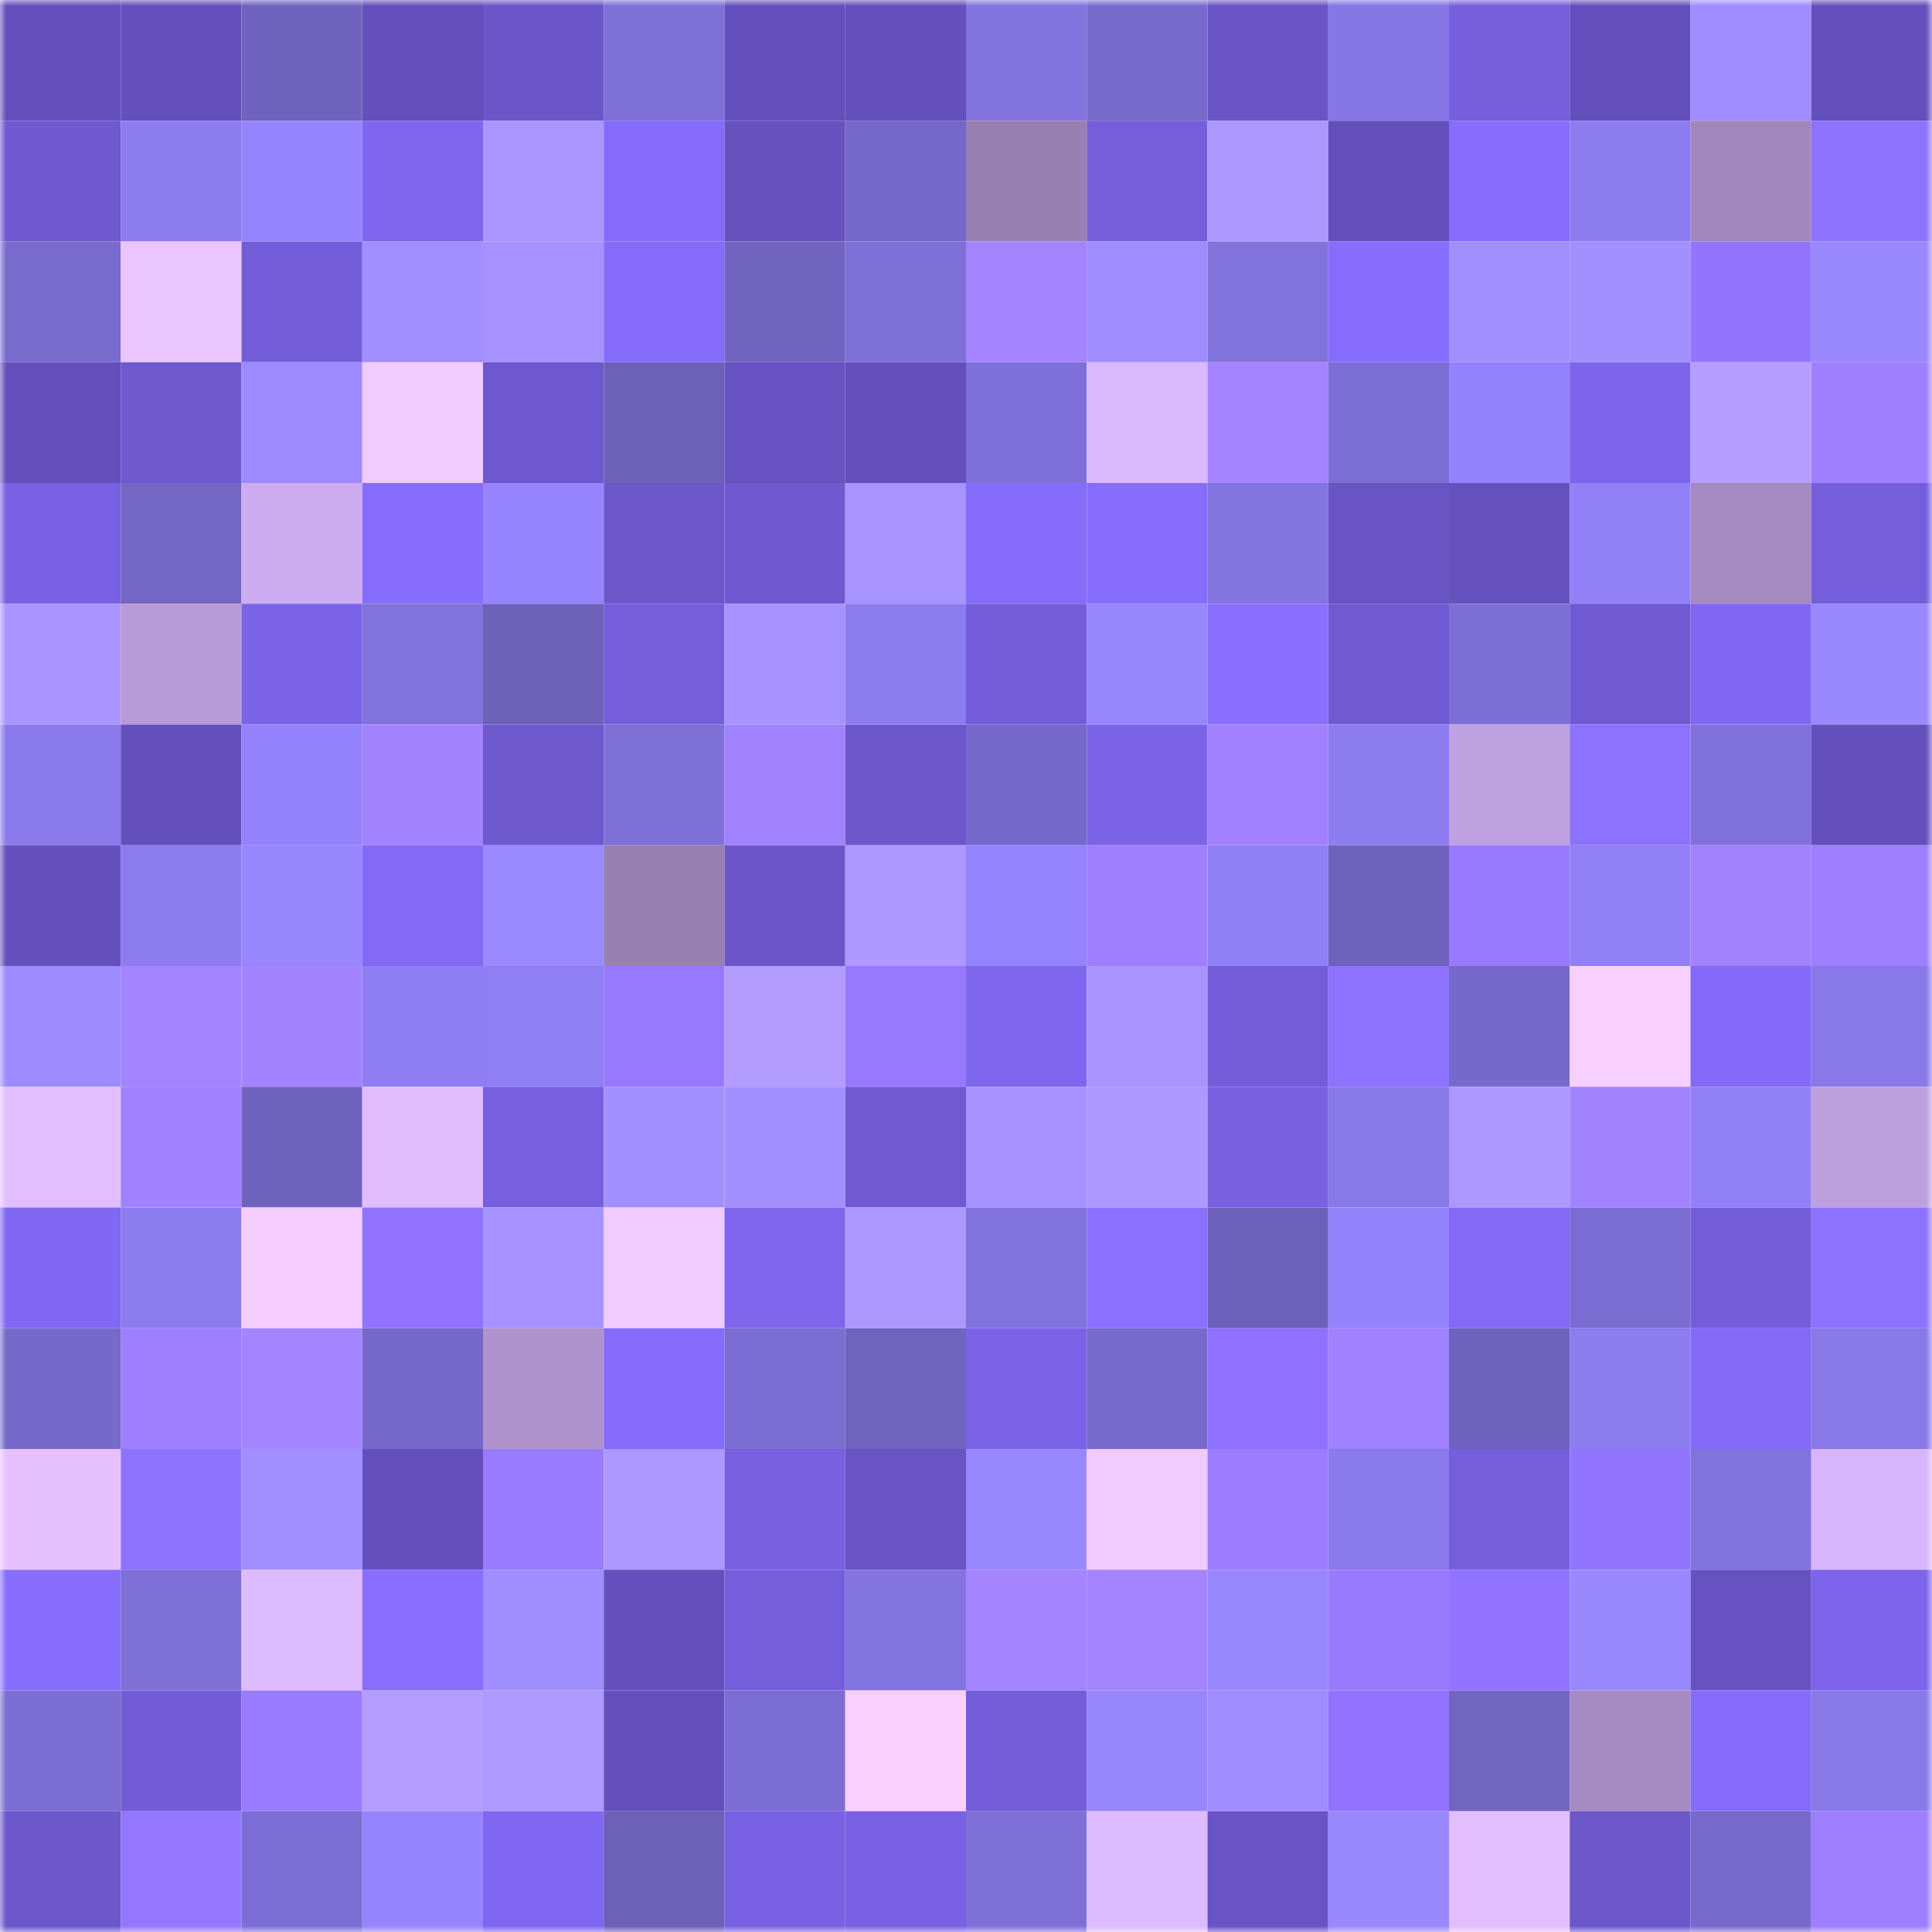 <svg viewBox="0 0 160 160" fill="none" role="img" xmlns="http://www.w3.org/2000/svg" width="240" height="240" name="linea%2Cmarucs.linea.eth"><mask id="1833370672" mask-type="alpha" maskUnits="userSpaceOnUse" x="0" y="0" width="160" height="160"><rect width="160" height="160" fill="#FFFFFF"></rect></mask><g mask="url(#1833370672)"><rect x="0" y="0" width="10" height="10" fill="#6450bc"></rect><rect x="10" y="0" width="10" height="10" fill="#6450bc"></rect><rect x="20" y="0" width="10" height="10" fill="#7063c0"></rect><rect x="30" y="0" width="10" height="10" fill="#6450bc"></rect><rect x="40" y="0" width="10" height="10" fill="#6c57ca"></rect><rect x="50" y="0" width="10" height="10" fill="#7f70d8"></rect><rect x="60" y="0" width="10" height="10" fill="#6450bc"></rect><rect x="70" y="0" width="10" height="10" fill="#6450bc"></rect><rect x="80" y="0" width="10" height="10" fill="#8273de"></rect><rect x="90" y="0" width="10" height="10" fill="#786acd"></rect><rect x="100" y="0" width="10" height="10" fill="#6955c6"></rect><rect x="110" y="0" width="10" height="10" fill="#8676e4"></rect><rect x="120" y="0" width="10" height="10" fill="#765fdd"></rect><rect x="130" y="0" width="10" height="10" fill="#6450bc"></rect><rect x="140" y="0" width="10" height="10" fill="#9f8cff"></rect><rect x="150" y="0" width="10" height="10" fill="#6450bc"></rect><rect x="0" y="10" width="10" height="10" fill="#6e59d0"></rect><rect x="10" y="10" width="10" height="10" fill="#8d7cef"></rect><rect x="20" y="10" width="10" height="10" fill="#9684ff"></rect><rect x="30" y="10" width="10" height="10" fill="#7f66ee"></rect><rect x="40" y="10" width="10" height="10" fill="#aa96ff"></rect><rect x="50" y="10" width="10" height="10" fill="#856bfa"></rect><rect x="60" y="10" width="10" height="10" fill="#6652bf"></rect><rect x="70" y="10" width="10" height="10" fill="#7668c9"></rect><rect x="80" y="10" width="10" height="10" fill="#9980b3"></rect><rect x="90" y="10" width="10" height="10" fill="#745edb"></rect><rect x="100" y="10" width="10" height="10" fill="#ad98ff"></rect><rect x="110" y="10" width="10" height="10" fill="#6450bc"></rect><rect x="120" y="10" width="10" height="10" fill="#876cfd"></rect><rect x="130" y="10" width="10" height="10" fill="#8d7cef"></rect><rect x="140" y="10" width="10" height="10" fill="#a187bc"></rect><rect x="150" y="10" width="10" height="10" fill="#8d72ff"></rect><rect x="0" y="20" width="10" height="10" fill="#796bce"></rect><rect x="10" y="20" width="10" height="10" fill="#ebc5ff"></rect><rect x="20" y="20" width="10" height="10" fill="#735dd8"></rect><rect x="30" y="20" width="10" height="10" fill="#a18eff"></rect><rect x="40" y="20" width="10" height="10" fill="#a592ff"></rect><rect x="50" y="20" width="10" height="10" fill="#856bfa"></rect><rect x="60" y="20" width="10" height="10" fill="#7164c1"></rect><rect x="70" y="20" width="10" height="10" fill="#7f70d8"></rect><rect x="80" y="20" width="10" height="10" fill="#a584ff"></rect><rect x="90" y="20" width="10" height="10" fill="#9f8cff"></rect><rect x="100" y="20" width="10" height="10" fill="#8172dc"></rect><rect x="110" y="20" width="10" height="10" fill="#876dfe"></rect><rect x="120" y="20" width="10" height="10" fill="#a28fff"></rect><rect x="130" y="20" width="10" height="10" fill="#a390ff"></rect><rect x="140" y="20" width="10" height="10" fill="#9175ff"></rect><rect x="150" y="20" width="10" height="10" fill="#9a88ff"></rect><rect x="0" y="30" width="10" height="10" fill="#6450bc"></rect><rect x="10" y="30" width="10" height="10" fill="#6e59cf"></rect><rect x="20" y="30" width="10" height="10" fill="#9e8bff"></rect><rect x="30" y="30" width="10" height="10" fill="#f1caff"></rect><rect x="40" y="30" width="10" height="10" fill="#6e58cf"></rect><rect x="50" y="30" width="10" height="10" fill="#6d60b9"></rect><rect x="60" y="30" width="10" height="10" fill="#6753c1"></rect><rect x="70" y="30" width="10" height="10" fill="#6450bc"></rect><rect x="80" y="30" width="10" height="10" fill="#7f70d9"></rect><rect x="90" y="30" width="10" height="10" fill="#dbb8ff"></rect><rect x="100" y="30" width="10" height="10" fill="#a484ff"></rect><rect x="110" y="30" width="10" height="10" fill="#7d6ed4"></rect><rect x="120" y="30" width="10" height="10" fill="#9382fb"></rect><rect x="130" y="30" width="10" height="10" fill="#7d64eb"></rect><rect x="140" y="30" width="10" height="10" fill="#b49eff"></rect><rect x="150" y="30" width="10" height="10" fill="#9e7fff"></rect><rect x="0" y="40" width="10" height="10" fill="#7861e2"></rect><rect x="10" y="40" width="10" height="10" fill="#7466c5"></rect><rect x="20" y="40" width="10" height="10" fill="#cdacf1"></rect><rect x="30" y="40" width="10" height="10" fill="#876dfe"></rect><rect x="40" y="40" width="10" height="10" fill="#9684ff"></rect><rect x="50" y="40" width="10" height="10" fill="#6c57cb"></rect><rect x="60" y="40" width="10" height="10" fill="#6f59d0"></rect><rect x="70" y="40" width="10" height="10" fill="#a894ff"></rect><rect x="80" y="40" width="10" height="10" fill="#866cfb"></rect><rect x="90" y="40" width="10" height="10" fill="#876dfe"></rect><rect x="100" y="40" width="10" height="10" fill="#8374df"></rect><rect x="110" y="40" width="10" height="10" fill="#6854c3"></rect><rect x="120" y="40" width="10" height="10" fill="#6652bf"></rect><rect x="130" y="40" width="10" height="10" fill="#9180f7"></rect><rect x="140" y="40" width="10" height="10" fill="#a58ac1"></rect><rect x="150" y="40" width="10" height="10" fill="#745edb"></rect><rect x="0" y="50" width="10" height="10" fill="#a894ff"></rect><rect x="10" y="50" width="10" height="10" fill="#b89ad8"></rect><rect x="20" y="50" width="10" height="10" fill="#7b63e8"></rect><rect x="30" y="50" width="10" height="10" fill="#8172dc"></rect><rect x="40" y="50" width="10" height="10" fill="#6d61ba"></rect><rect x="50" y="50" width="10" height="10" fill="#745edb"></rect><rect x="60" y="50" width="10" height="10" fill="#a693ff"></rect><rect x="70" y="50" width="10" height="10" fill="#8d7cef"></rect><rect x="80" y="50" width="10" height="10" fill="#745dda"></rect><rect x="90" y="50" width="10" height="10" fill="#9886ff"></rect><rect x="100" y="50" width="10" height="10" fill="#8a6fff"></rect><rect x="110" y="50" width="10" height="10" fill="#705ad3"></rect><rect x="120" y="50" width="10" height="10" fill="#7e6fd6"></rect><rect x="130" y="50" width="10" height="10" fill="#705ad3"></rect><rect x="140" y="50" width="10" height="10" fill="#8067f1"></rect><rect x="150" y="50" width="10" height="10" fill="#9a88ff"></rect><rect x="0" y="60" width="10" height="10" fill="#8a7aec"></rect><rect x="10" y="60" width="10" height="10" fill="#6450bc"></rect><rect x="20" y="60" width="10" height="10" fill="#9382fb"></rect><rect x="30" y="60" width="10" height="10" fill="#a283ff"></rect><rect x="40" y="60" width="10" height="10" fill="#6e59cf"></rect><rect x="50" y="60" width="10" height="10" fill="#7f70d8"></rect><rect x="60" y="60" width="10" height="10" fill="#a182ff"></rect><rect x="70" y="60" width="10" height="10" fill="#6c57cb"></rect><rect x="80" y="60" width="10" height="10" fill="#7769cb"></rect><rect x="90" y="60" width="10" height="10" fill="#7b63e7"></rect><rect x="100" y="60" width="10" height="10" fill="#a181ff"></rect><rect x="110" y="60" width="10" height="10" fill="#8d7cef"></rect><rect x="120" y="60" width="10" height="10" fill="#bfa0e0"></rect><rect x="130" y="60" width="10" height="10" fill="#8d72ff"></rect><rect x="140" y="60" width="10" height="10" fill="#8071da"></rect><rect x="150" y="60" width="10" height="10" fill="#6450bc"></rect><rect x="0" y="70" width="10" height="10" fill="#6551bd"></rect><rect x="10" y="70" width="10" height="10" fill="#8d7cef"></rect><rect x="20" y="70" width="10" height="10" fill="#9886ff"></rect><rect x="30" y="70" width="10" height="10" fill="#8369f6"></rect><rect x="40" y="70" width="10" height="10" fill="#9b89ff"></rect><rect x="50" y="70" width="10" height="10" fill="#9880b3"></rect><rect x="60" y="70" width="10" height="10" fill="#6b56c9"></rect><rect x="70" y="70" width="10" height="10" fill="#ac98ff"></rect><rect x="80" y="70" width="10" height="10" fill="#9483fd"></rect><rect x="90" y="70" width="10" height="10" fill="#9e7fff"></rect><rect x="100" y="70" width="10" height="10" fill="#907ff5"></rect><rect x="110" y="70" width="10" height="10" fill="#6f62bd"></rect><rect x="120" y="70" width="10" height="10" fill="#987aff"></rect><rect x="130" y="70" width="10" height="10" fill="#9180f7"></rect><rect x="140" y="70" width="10" height="10" fill="#a282ff"></rect><rect x="150" y="70" width="10" height="10" fill="#9e7fff"></rect><rect x="0" y="80" width="10" height="10" fill="#9d8bff"></rect><rect x="10" y="80" width="10" height="10" fill="#a484ff"></rect><rect x="20" y="80" width="10" height="10" fill="#a383ff"></rect><rect x="30" y="80" width="10" height="10" fill="#8f7ef3"></rect><rect x="40" y="80" width="10" height="10" fill="#8f7ef4"></rect><rect x="50" y="80" width="10" height="10" fill="#9679ff"></rect><rect x="60" y="80" width="10" height="10" fill="#b29dff"></rect><rect x="70" y="80" width="10" height="10" fill="#9679ff"></rect><rect x="80" y="80" width="10" height="10" fill="#7f66ee"></rect><rect x="90" y="80" width="10" height="10" fill="#a894ff"></rect><rect x="100" y="80" width="10" height="10" fill="#745dd9"></rect><rect x="110" y="80" width="10" height="10" fill="#8d72ff"></rect><rect x="120" y="80" width="10" height="10" fill="#7769cb"></rect><rect x="130" y="80" width="10" height="10" fill="#f8d0ff"></rect><rect x="140" y="80" width="10" height="10" fill="#846af9"></rect><rect x="150" y="80" width="10" height="10" fill="#8878e8"></rect><rect x="0" y="90" width="10" height="10" fill="#e3beff"></rect><rect x="10" y="90" width="10" height="10" fill="#a081ff"></rect><rect x="20" y="90" width="10" height="10" fill="#7063c0"></rect><rect x="30" y="90" width="10" height="10" fill="#e1bdff"></rect><rect x="40" y="90" width="10" height="10" fill="#7760df"></rect><rect x="50" y="90" width="10" height="10" fill="#a390ff"></rect><rect x="60" y="90" width="10" height="10" fill="#a390ff"></rect><rect x="70" y="90" width="10" height="10" fill="#705ad3"></rect><rect x="80" y="90" width="10" height="10" fill="#a592ff"></rect><rect x="90" y="90" width="10" height="10" fill="#ac98ff"></rect><rect x="100" y="90" width="10" height="10" fill="#7860e1"></rect><rect x="110" y="90" width="10" height="10" fill="#8878e8"></rect><rect x="120" y="90" width="10" height="10" fill="#ac98ff"></rect><rect x="130" y="90" width="10" height="10" fill="#a283ff"></rect><rect x="140" y="90" width="10" height="10" fill="#9180f8"></rect><rect x="150" y="90" width="10" height="10" fill="#bea0df"></rect><rect x="0" y="100" width="10" height="10" fill="#8168f2"></rect><rect x="10" y="100" width="10" height="10" fill="#8d7cef"></rect><rect x="20" y="100" width="10" height="10" fill="#f5cdff"></rect><rect x="30" y="100" width="10" height="10" fill="#9073ff"></rect><rect x="40" y="100" width="10" height="10" fill="#a793ff"></rect><rect x="50" y="100" width="10" height="10" fill="#f1caff"></rect><rect x="60" y="100" width="10" height="10" fill="#7e65ec"></rect><rect x="70" y="100" width="10" height="10" fill="#ac98ff"></rect><rect x="80" y="100" width="10" height="10" fill="#8172dc"></rect><rect x="90" y="100" width="10" height="10" fill="#8b70ff"></rect><rect x="100" y="100" width="10" height="10" fill="#6d60ba"></rect><rect x="110" y="100" width="10" height="10" fill="#9382fb"></rect><rect x="120" y="100" width="10" height="10" fill="#8369f5"></rect><rect x="130" y="100" width="10" height="10" fill="#7a6cd0"></rect><rect x="140" y="100" width="10" height="10" fill="#735dd8"></rect><rect x="150" y="100" width="10" height="10" fill="#8d72ff"></rect><rect x="0" y="110" width="10" height="10" fill="#7669ca"></rect><rect x="10" y="110" width="10" height="10" fill="#9c7eff"></rect><rect x="20" y="110" width="10" height="10" fill="#a484ff"></rect><rect x="30" y="110" width="10" height="10" fill="#7668c9"></rect><rect x="40" y="110" width="10" height="10" fill="#b093ce"></rect><rect x="50" y="110" width="10" height="10" fill="#856bfa"></rect><rect x="60" y="110" width="10" height="10" fill="#7b6dd1"></rect><rect x="70" y="110" width="10" height="10" fill="#7164c1"></rect><rect x="80" y="110" width="10" height="10" fill="#7b63e8"></rect><rect x="90" y="110" width="10" height="10" fill="#786acd"></rect><rect x="100" y="110" width="10" height="10" fill="#8e72ff"></rect><rect x="110" y="110" width="10" height="10" fill="#a081ff"></rect><rect x="120" y="110" width="10" height="10" fill="#6f62be"></rect><rect x="130" y="110" width="10" height="10" fill="#8d7cef"></rect><rect x="140" y="110" width="10" height="10" fill="#8369f6"></rect><rect x="150" y="110" width="10" height="10" fill="#8878e8"></rect><rect x="0" y="120" width="10" height="10" fill="#e7c1ff"></rect><rect x="10" y="120" width="10" height="10" fill="#8d72ff"></rect><rect x="20" y="120" width="10" height="10" fill="#a28fff"></rect><rect x="30" y="120" width="10" height="10" fill="#6450bc"></rect><rect x="40" y="120" width="10" height="10" fill="#987bff"></rect><rect x="50" y="120" width="10" height="10" fill="#ac98ff"></rect><rect x="60" y="120" width="10" height="10" fill="#7860e1"></rect><rect x="70" y="120" width="10" height="10" fill="#6854c3"></rect><rect x="80" y="120" width="10" height="10" fill="#9987ff"></rect><rect x="90" y="120" width="10" height="10" fill="#f1caff"></rect><rect x="100" y="120" width="10" height="10" fill="#9c7dff"></rect><rect x="110" y="120" width="10" height="10" fill="#8a7aec"></rect><rect x="120" y="120" width="10" height="10" fill="#755edc"></rect><rect x="130" y="120" width="10" height="10" fill="#9275ff"></rect><rect x="140" y="120" width="10" height="10" fill="#8172dc"></rect><rect x="150" y="120" width="10" height="10" fill="#d8b5fd"></rect><rect x="0" y="130" width="10" height="10" fill="#886eff"></rect><rect x="10" y="130" width="10" height="10" fill="#7f70d8"></rect><rect x="20" y="130" width="10" height="10" fill="#debaff"></rect><rect x="30" y="130" width="10" height="10" fill="#896eff"></rect><rect x="40" y="130" width="10" height="10" fill="#a08eff"></rect><rect x="50" y="130" width="10" height="10" fill="#6450bc"></rect><rect x="60" y="130" width="10" height="10" fill="#755edb"></rect><rect x="70" y="130" width="10" height="10" fill="#8374e0"></rect><rect x="80" y="130" width="10" height="10" fill="#a484ff"></rect><rect x="90" y="130" width="10" height="10" fill="#a484ff"></rect><rect x="100" y="130" width="10" height="10" fill="#9987ff"></rect><rect x="110" y="130" width="10" height="10" fill="#987aff"></rect><rect x="120" y="130" width="10" height="10" fill="#9074ff"></rect><rect x="130" y="130" width="10" height="10" fill="#9a88ff"></rect><rect x="140" y="130" width="10" height="10" fill="#6652c0"></rect><rect x="150" y="130" width="10" height="10" fill="#7d64eb"></rect><rect x="0" y="140" width="10" height="10" fill="#7b6dd1"></rect><rect x="10" y="140" width="10" height="10" fill="#725cd7"></rect><rect x="20" y="140" width="10" height="10" fill="#987bff"></rect><rect x="30" y="140" width="10" height="10" fill="#b39eff"></rect><rect x="40" y="140" width="10" height="10" fill="#ae99ff"></rect><rect x="50" y="140" width="10" height="10" fill="#6450bc"></rect><rect x="60" y="140" width="10" height="10" fill="#7c6dd3"></rect><rect x="70" y="140" width="10" height="10" fill="#f8d0ff"></rect><rect x="80" y="140" width="10" height="10" fill="#735dd8"></rect><rect x="90" y="140" width="10" height="10" fill="#9886ff"></rect><rect x="100" y="140" width="10" height="10" fill="#9f8cff"></rect><rect x="110" y="140" width="10" height="10" fill="#9073ff"></rect><rect x="120" y="140" width="10" height="10" fill="#7264c1"></rect><rect x="130" y="140" width="10" height="10" fill="#a58ac1"></rect><rect x="140" y="140" width="10" height="10" fill="#856bf9"></rect><rect x="150" y="140" width="10" height="10" fill="#8878e8"></rect><rect x="0" y="150" width="10" height="10" fill="#6c57cb"></rect><rect x="10" y="150" width="10" height="10" fill="#9477ff"></rect><rect x="20" y="150" width="10" height="10" fill="#7c6ed4"></rect><rect x="30" y="150" width="10" height="10" fill="#9684ff"></rect><rect x="40" y="150" width="10" height="10" fill="#8067f1"></rect><rect x="50" y="150" width="10" height="10" fill="#6d60b9"></rect><rect x="60" y="150" width="10" height="10" fill="#7961e3"></rect><rect x="70" y="150" width="10" height="10" fill="#7961e3"></rect><rect x="80" y="150" width="10" height="10" fill="#7e70d7"></rect><rect x="90" y="150" width="10" height="10" fill="#debaff"></rect><rect x="100" y="150" width="10" height="10" fill="#6854c4"></rect><rect x="110" y="150" width="10" height="10" fill="#9a88ff"></rect><rect x="120" y="150" width="10" height="10" fill="#e3beff"></rect><rect x="130" y="150" width="10" height="10" fill="#6c57cb"></rect><rect x="140" y="150" width="10" height="10" fill="#786acd"></rect><rect x="150" y="150" width="10" height="10" fill="#9e7fff"></rect></g></svg>